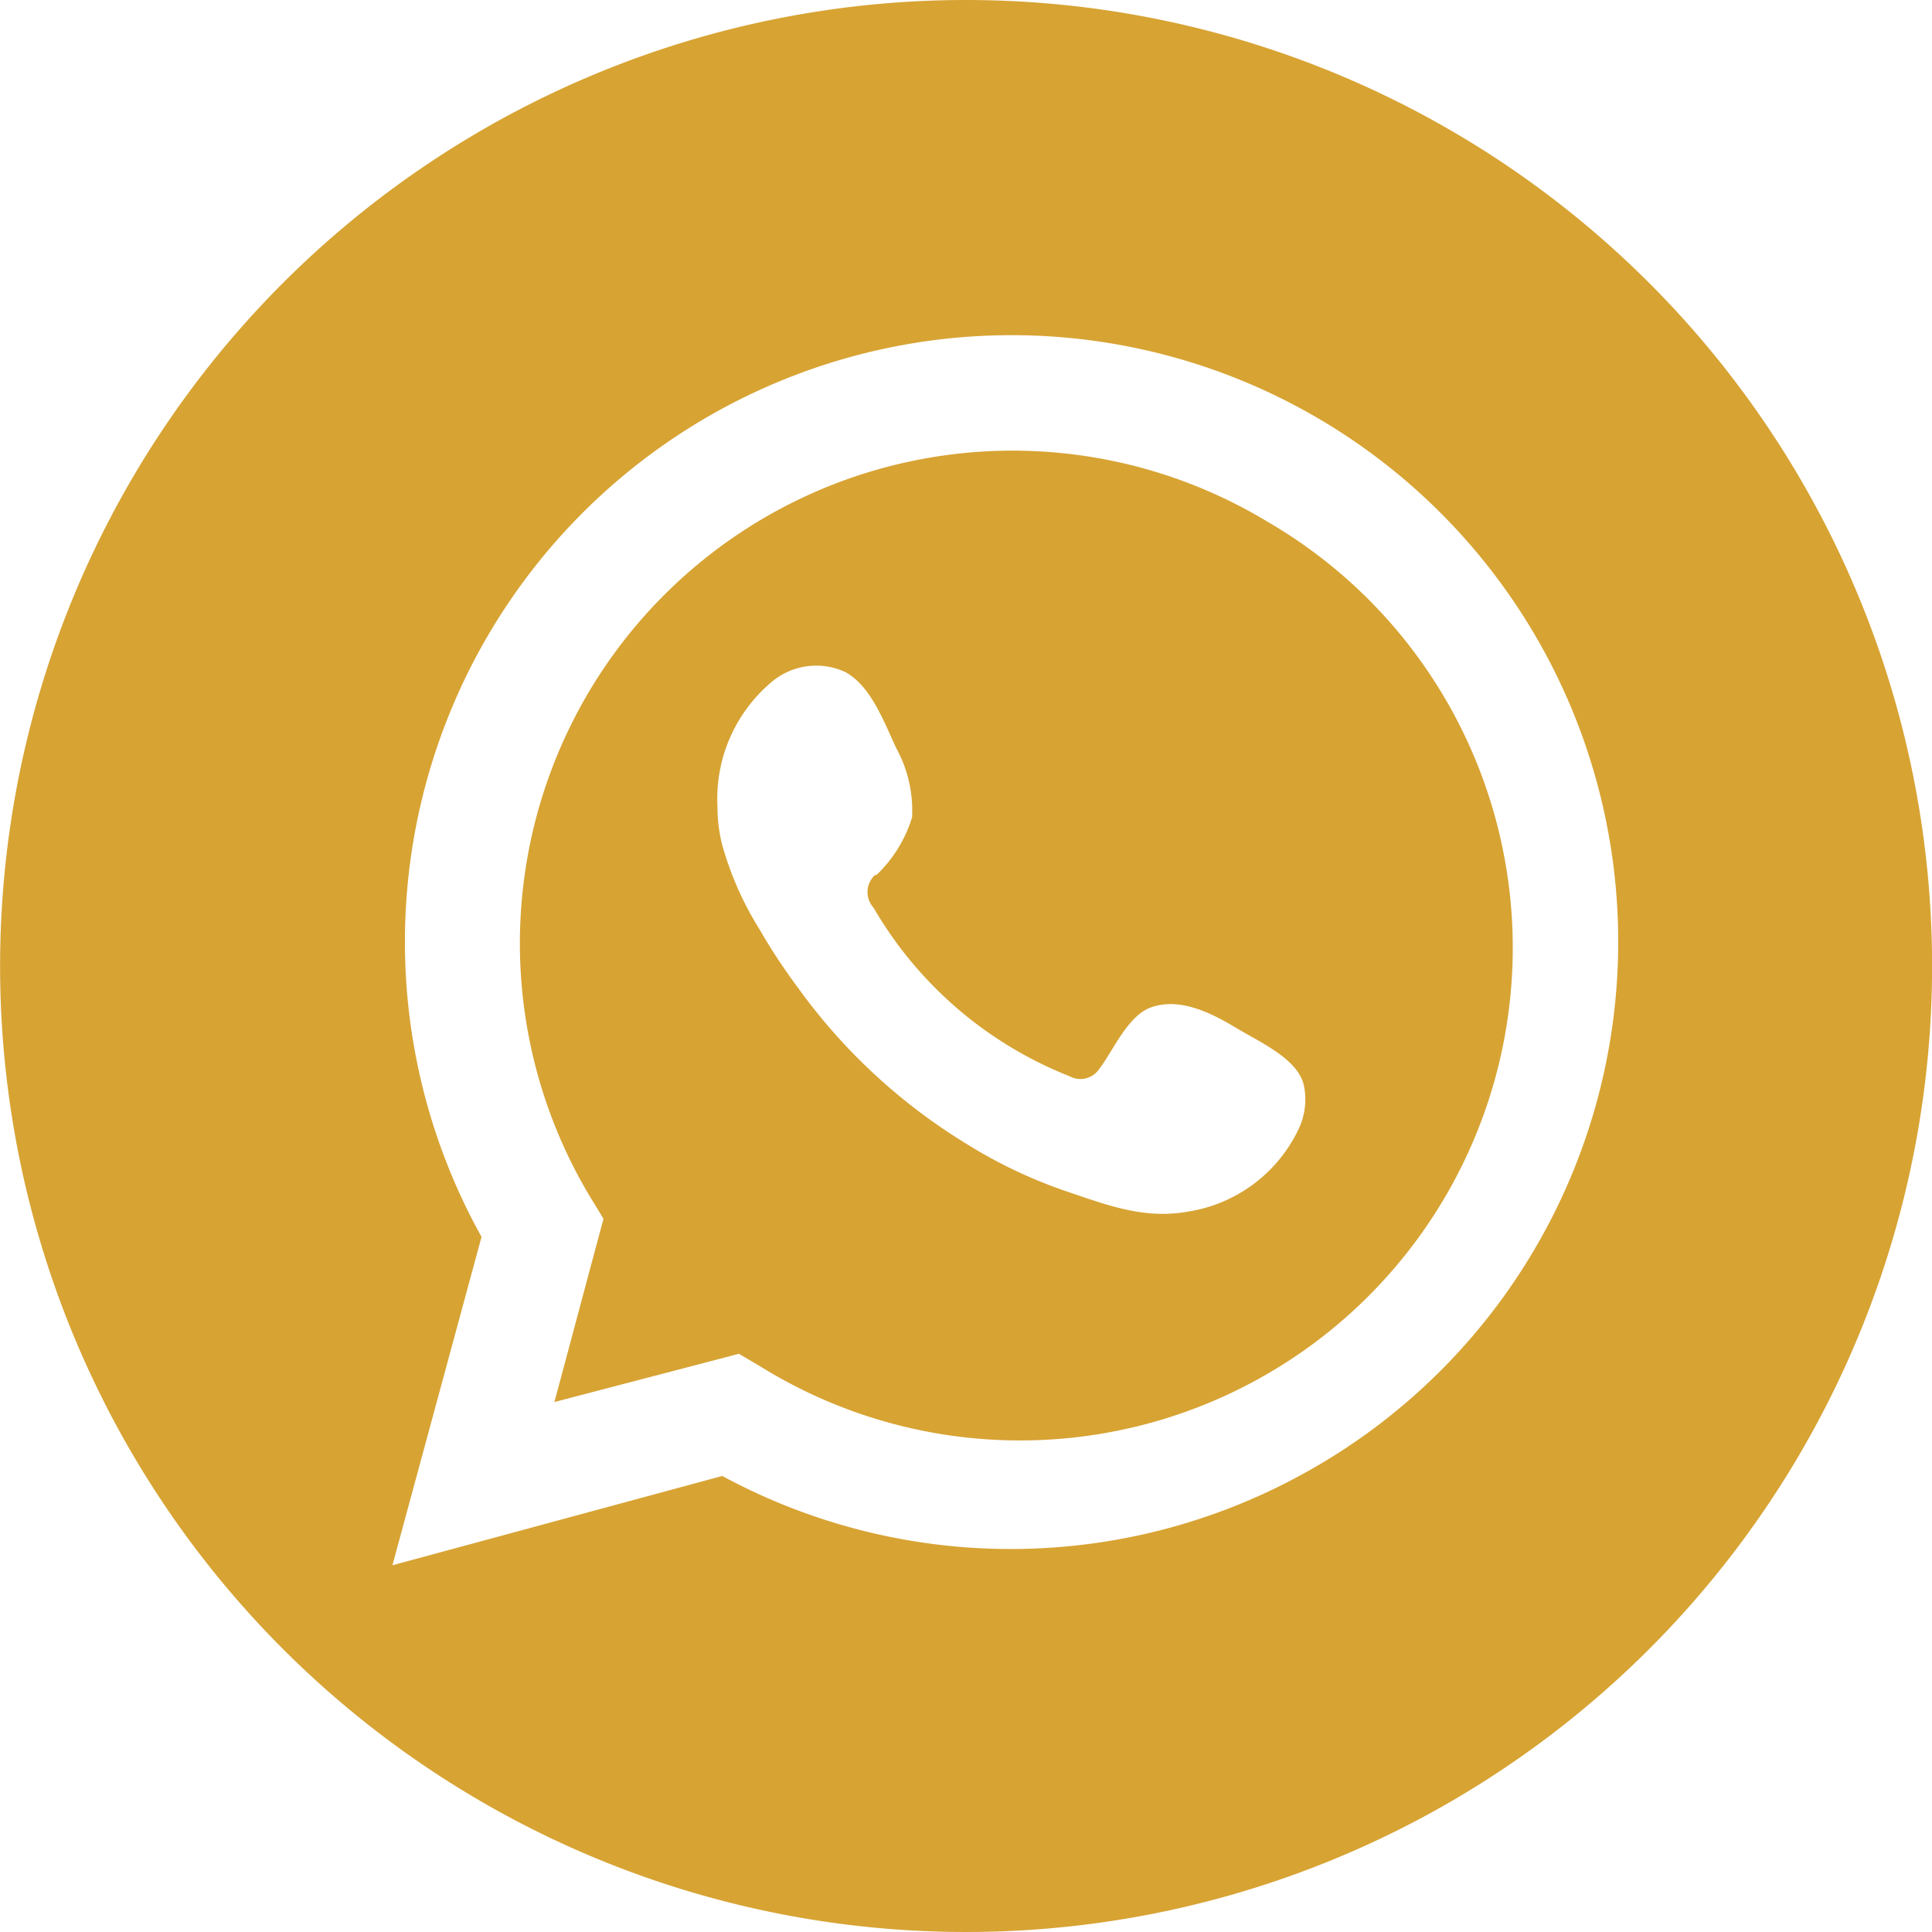 <svg id="Camada_1" data-name="Camada 1" xmlns="http://www.w3.org/2000/svg" viewBox="0 0 91.72 91.72"><defs><style>.cls-1{fill:#d7a333;}</style></defs><title>WPPRODAPE</title><path class="cls-1" d="M64.3,28.9A23.39,23.39,0,0,0,32.18,61l.61,1L30.46,70.7l8.76-2.29,1,.59A23.39,23.39,0,1,0,64.3,28.9Zm1.51,28.8a7,7,0,0,1-5.21,3.95c-2.09.39-3.81-.27-5.74-.92a23.08,23.08,0,0,1-4.94-2.35A27.49,27.49,0,0,1,42,51a28.11,28.11,0,0,1-1.82-2.77,15.23,15.23,0,0,1-1.76-4,7.51,7.51,0,0,1-.22-1.83,7.23,7.23,0,0,1,2.51-5.83,3.28,3.28,0,0,1,3.57-.52c1.22.67,1.84,2.4,2.41,3.61a6.15,6.15,0,0,1,.75,3.28,6.36,6.36,0,0,1-1.69,2.74l-.07,0a1.1,1.1,0,0,0-.07,1.55,18.69,18.69,0,0,0,9.3,8A1.08,1.08,0,0,0,56.24,55c.69-.85,1.36-2.53,2.45-3,1.4-.56,2.94.22,4.12.93s3,1.5,3.24,2.79A3.25,3.25,0,0,1,65.81,57.7Z" transform="translate(-4.14 -4.14)"/><path class="cls-1" d="M82.43,17.57a45.86,45.86,0,1,0,0,64.86A45.86,45.86,0,0,0,82.43,17.57ZM66.11,74.05a28.77,28.77,0,0,1-27.68.16L22.77,78.45,27,62.86A28.8,28.8,0,1,1,66.11,74.05Z" transform="translate(-4.14 -4.14)"/></svg>